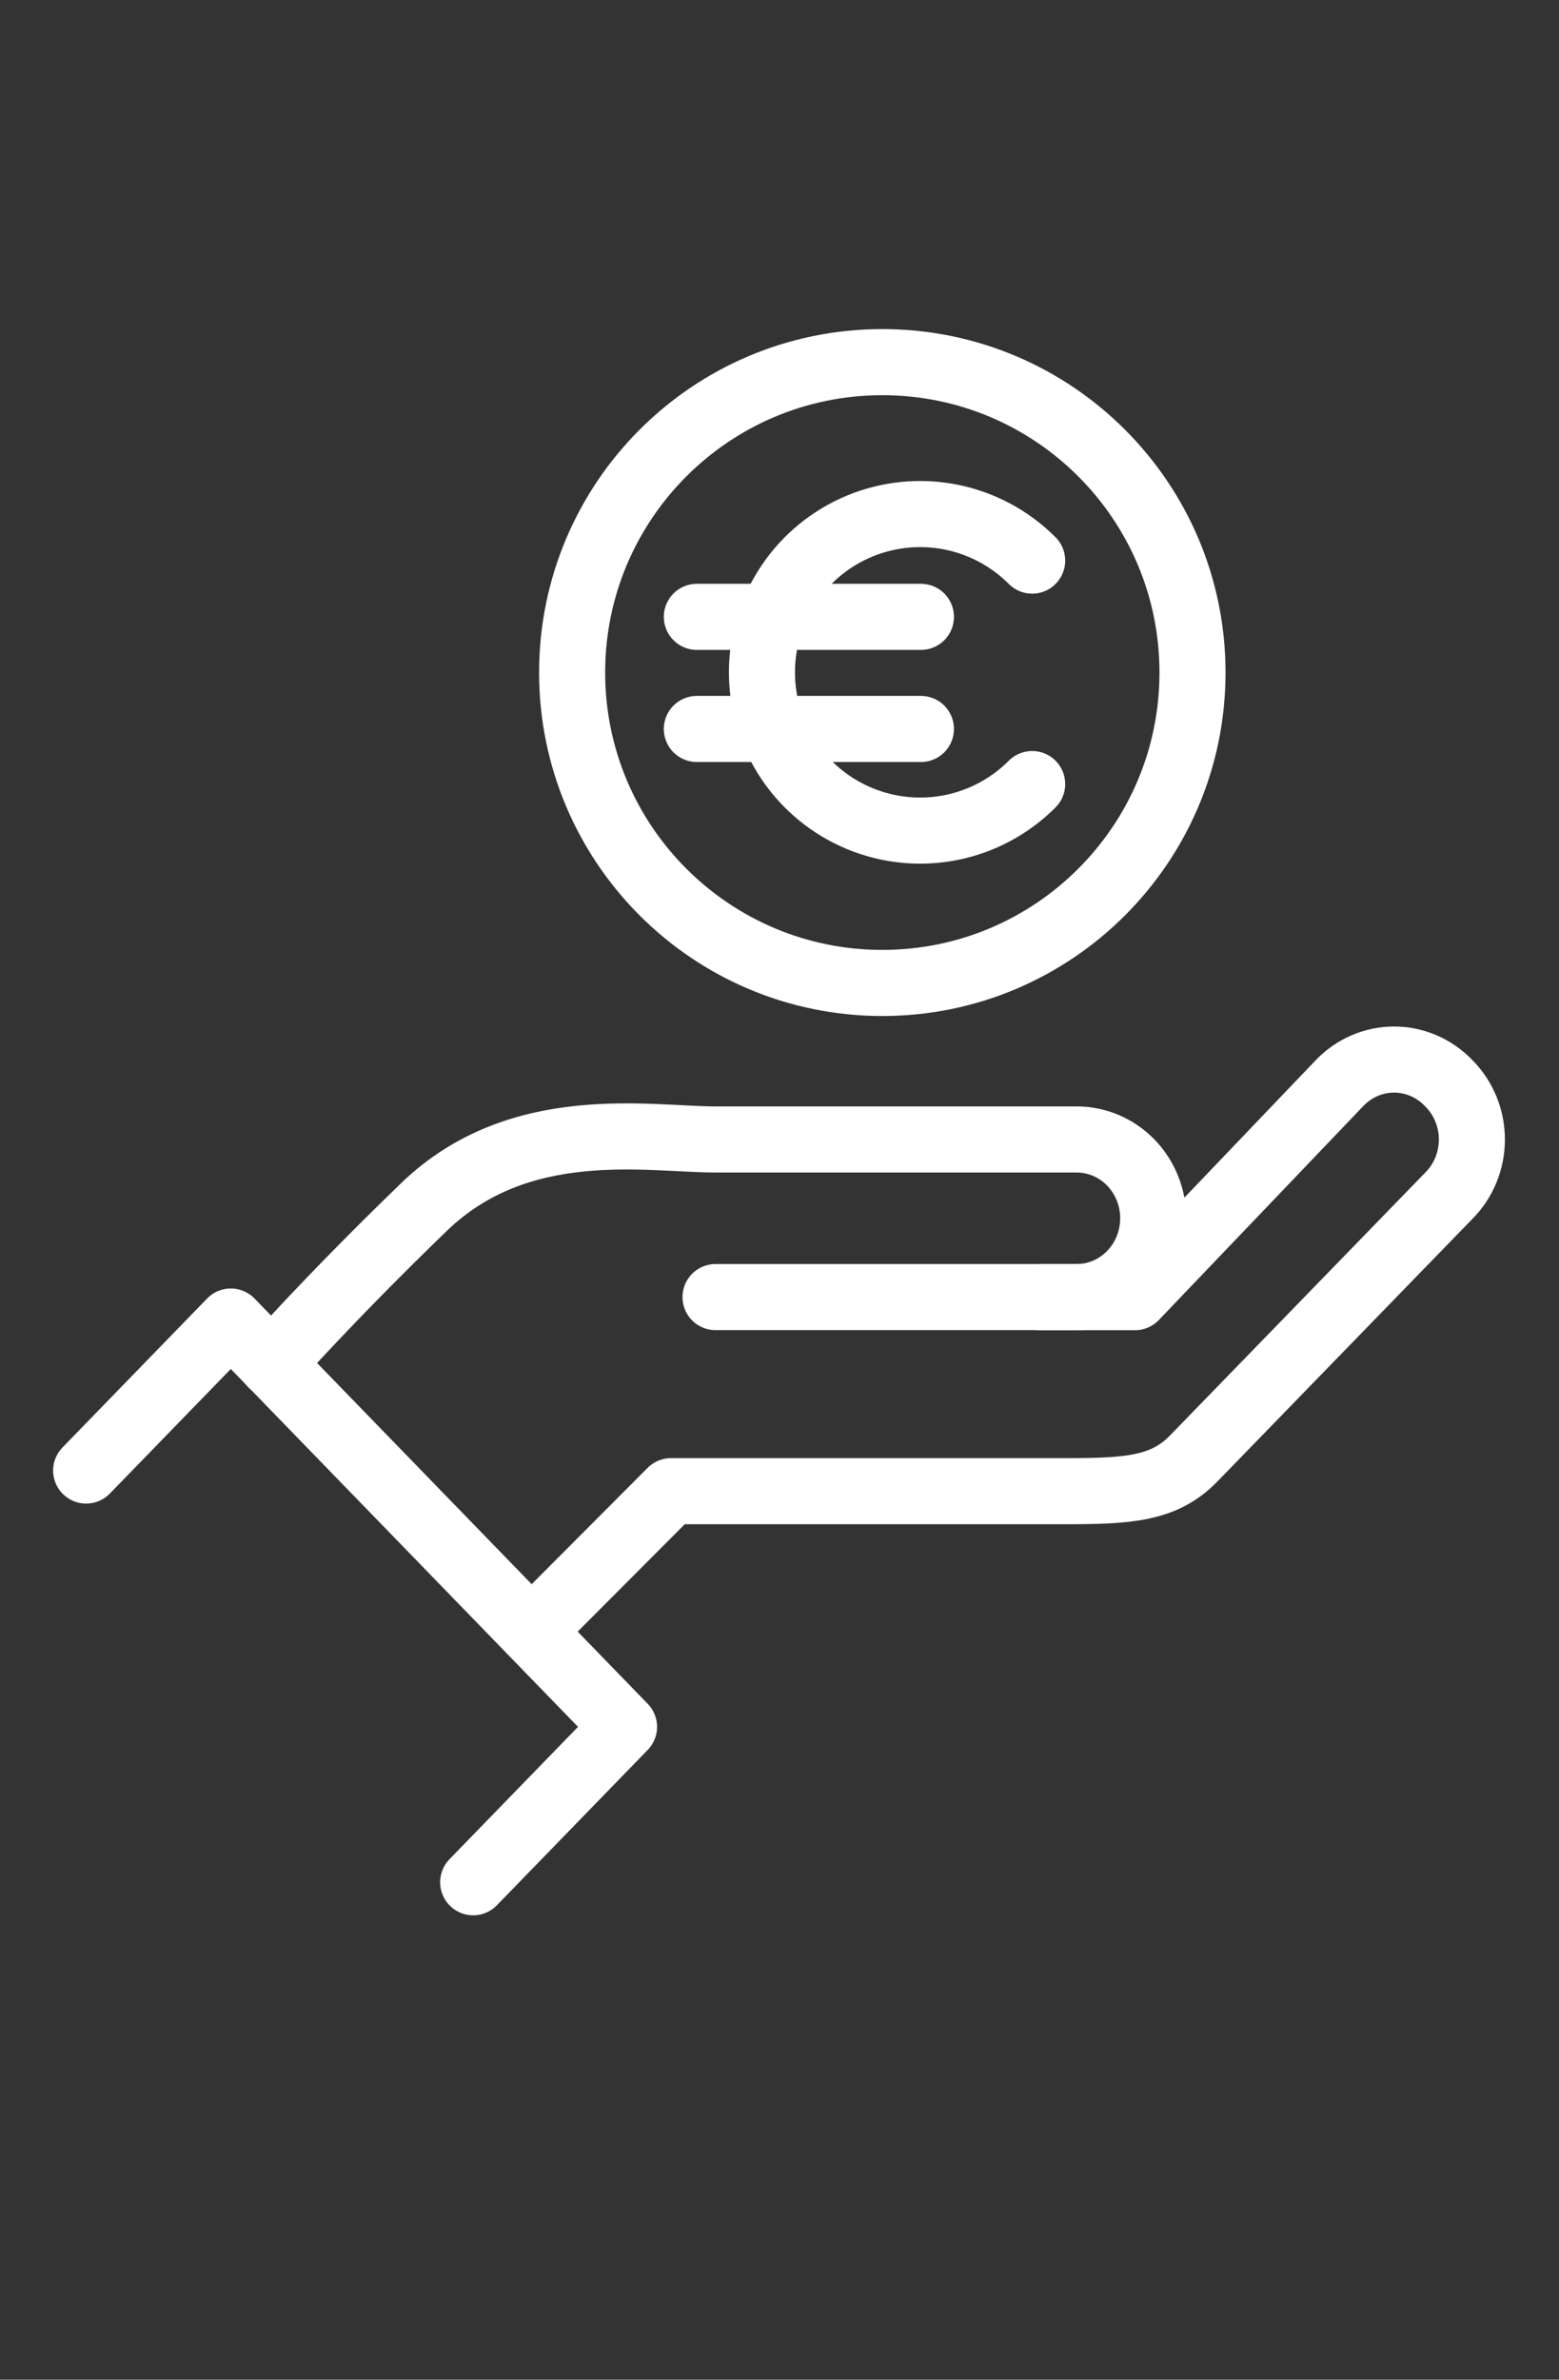<?xml version="1.0" encoding="UTF-8"?> <svg xmlns="http://www.w3.org/2000/svg" width="59" height="90" viewBox="0 0 59 90" fill="none"><rect x="0" y="0" width="59" height="90" fill="#333333" stroke="none"/><g clip-path="url(#clip0_4129_42103)"><path d="M27.079 49.055H40.747C41.515 49.055 42.252 48.741 42.795 48.182C43.338 47.623 43.643 46.865 43.643 46.075C43.643 45.284 43.338 44.526 42.795 43.967C42.252 43.408 41.515 43.094 40.747 43.094H27.079C24.541 43.094 19.659 42.157 16.045 45.649C12.431 49.141 10.28 51.582 10.28 51.582" stroke="white" stroke-width="2.5" stroke-linecap="round" stroke-linejoin="round"></path><path d="M20.113 61.691L25.395 56.396H40.277C42.663 56.396 44.042 56.325 45.173 55.161L54.828 45.225C55.105 44.949 55.325 44.618 55.475 44.252C55.626 43.886 55.703 43.493 55.703 43.096C55.703 42.699 55.626 42.306 55.475 41.94C55.325 41.574 55.105 41.243 54.828 40.967V40.967C54.558 40.684 54.236 40.459 53.881 40.305C53.526 40.151 53.145 40.072 52.759 40.072C52.374 40.072 51.992 40.151 51.637 40.305C51.282 40.459 50.96 40.684 50.69 40.967L42.953 49.058H39.381" stroke="white" stroke-width="2.5" stroke-linecap="round" stroke-linejoin="round"></path><path d="M3.26 55.615L8.735 49.98L23.617 65.309L17.907 71.186" stroke="white" stroke-width="2.5" stroke-linecap="round" stroke-linejoin="round"></path><path d="M33.391 37.175C39.874 37.175 45.13 31.919 45.13 25.435C45.13 18.952 39.874 13.696 33.391 13.696C26.907 13.696 21.652 18.952 21.652 25.435C21.652 31.919 26.907 37.175 33.391 37.175Z" stroke="white" stroke-width="2.5" stroke-linecap="round" stroke-linejoin="round"></path><path d="M39.062 21.202C38.226 20.363 37.159 19.791 35.998 19.558C34.836 19.325 33.631 19.443 32.536 19.895C31.441 20.348 30.505 21.115 29.846 22.1C29.188 23.084 28.836 24.242 28.836 25.427C28.836 26.612 29.188 27.77 29.846 28.755C30.505 29.74 31.441 30.507 32.536 30.959C33.631 31.412 34.836 31.529 35.998 31.297C37.159 31.064 38.226 30.492 39.062 29.653" stroke="white" stroke-width="2.5" stroke-linecap="round" stroke-linejoin="round"></path><path d="M26.372 23.329H34.852" stroke="white" stroke-width="2.5" stroke-linecap="round" stroke-linejoin="round"></path><path d="M26.372 27.569H34.852" stroke="white" stroke-width="2.5" stroke-linecap="round" stroke-linejoin="round"></path></g><defs><clipPath id="clip0_4129_42103"><rect width="58.696" height="90" fill="white" transform="translate(0.131)"></rect></clipPath></defs></svg> 